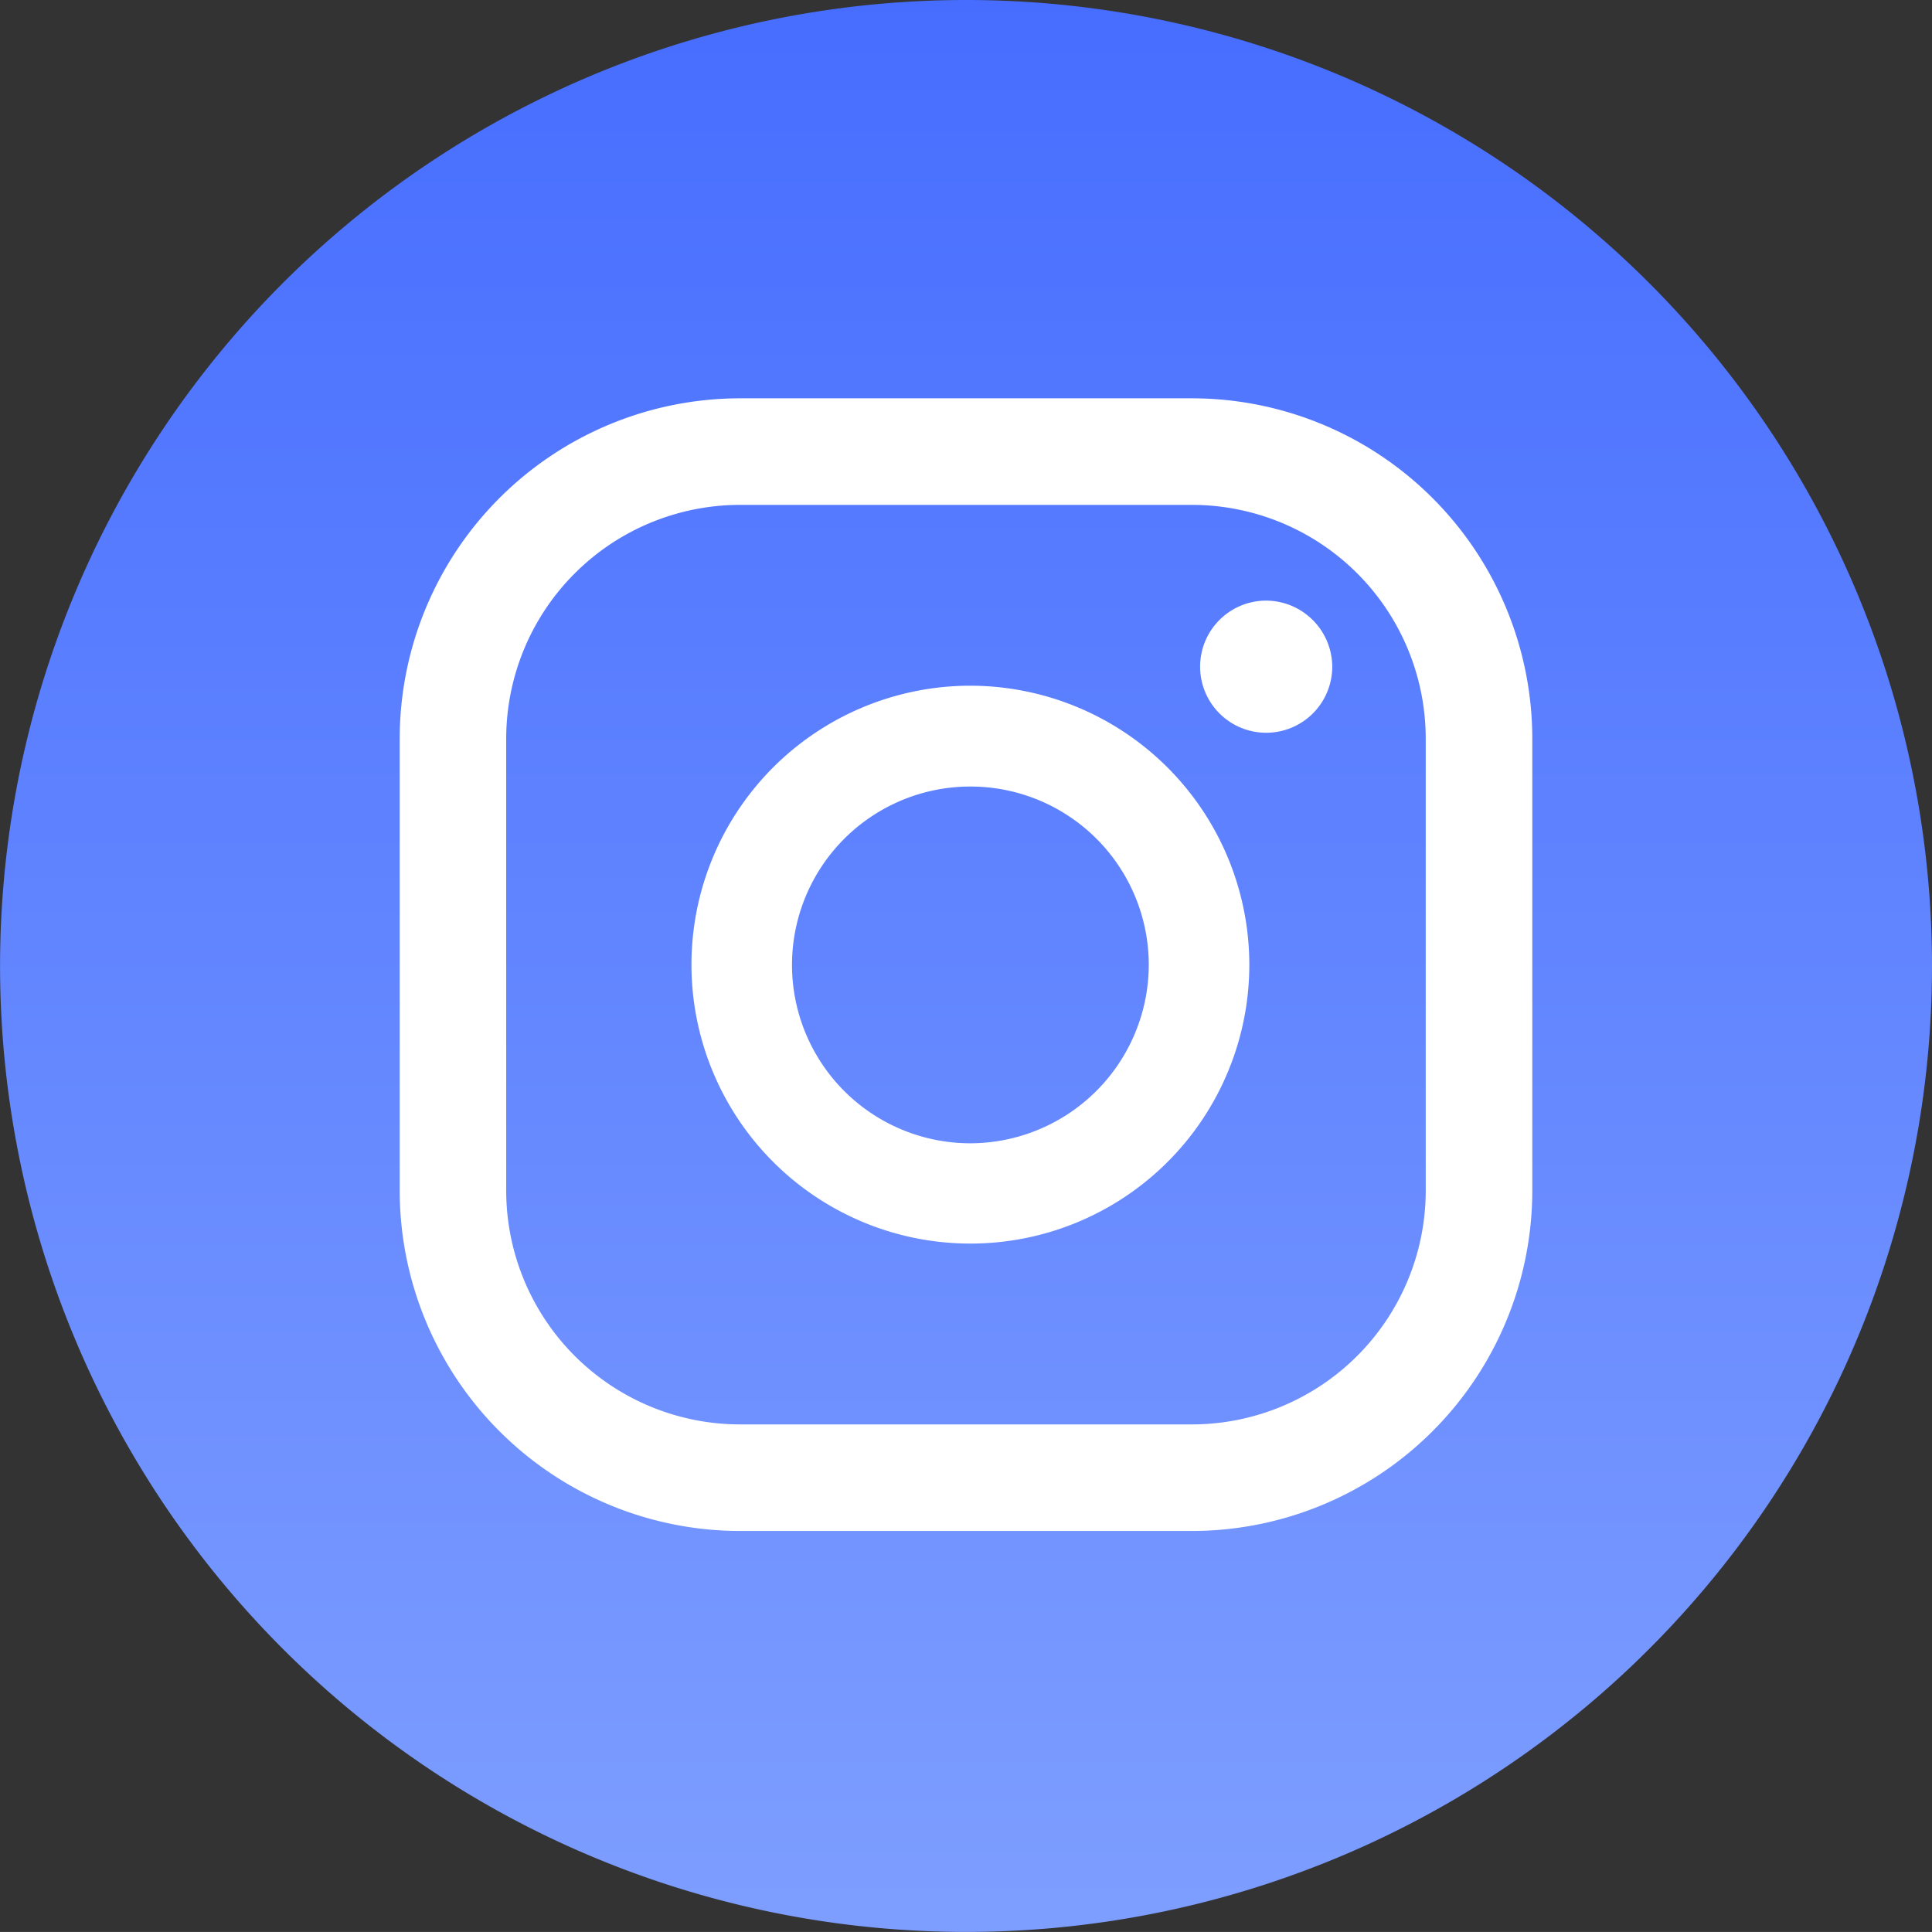 <svg xmlns="http://www.w3.org/2000/svg" xmlns:xlink="http://www.w3.org/1999/xlink" width="29.243" height="29.242" viewBox="0 0 29.243 29.242">
  <rect x="0" y="0" width="29.243" height="29.242" fill="#333333" stroke="none"/>
  <defs>
    <linearGradient id="linear-gradient" x1="0.5" x2="0.5" y2="1" gradientUnits="objectBoundingBox">
      <stop offset="0" stop-color="#466dff"/>
      <stop offset="1" stop-color="#7e9eff"/>
    </linearGradient>
  </defs>
  <g id="Group_634" data-name="Group 634" transform="translate(-2707.79 -2440.757)">
    <path id="Path_449" data-name="Path 449" d="M112.033,14.73A14.621,14.621,0,1,1,97.412.109,14.621,14.621,0,0,1,112.033,14.73" transform="translate(2625 2440.648)" fill="url(#linear-gradient)"/>
    <path id="Path_452" data-name="Path 452" d="M101.95,9.2a1,1,0,1,0,1.005,1.005A1.005,1.005,0,0,0,101.95,9.2" transform="translate(2625 2440.648)" fill="#fff"/>
    <path id="Path_453" data-name="Path 453" d="M97.482,10.488A4.222,4.222,0,1,0,101.7,14.71a4.227,4.227,0,0,0-4.222-4.222m0,6.926a2.7,2.7,0,1,1,2.7-2.7,2.707,2.707,0,0,1-2.7,2.7" transform="translate(2625 2440.648)" fill="#fff"/>
    <path id="Path_454" data-name="Path 454" d="M100.833,23.282H93.989a5.155,5.155,0,0,1-5.149-5.15V11.287a5.155,5.155,0,0,1,5.149-5.149h6.844a5.155,5.155,0,0,1,5.15,5.149v6.845a5.155,5.155,0,0,1-5.15,5.15M93.989,7.751a3.541,3.541,0,0,0-3.537,3.536v6.845a3.541,3.541,0,0,0,3.537,3.537h6.844a3.541,3.541,0,0,0,3.537-3.537V11.287a3.54,3.54,0,0,0-3.537-3.536Z" transform="translate(2625 2440.648)" fill="#fff"/>
  </g>
</svg>
